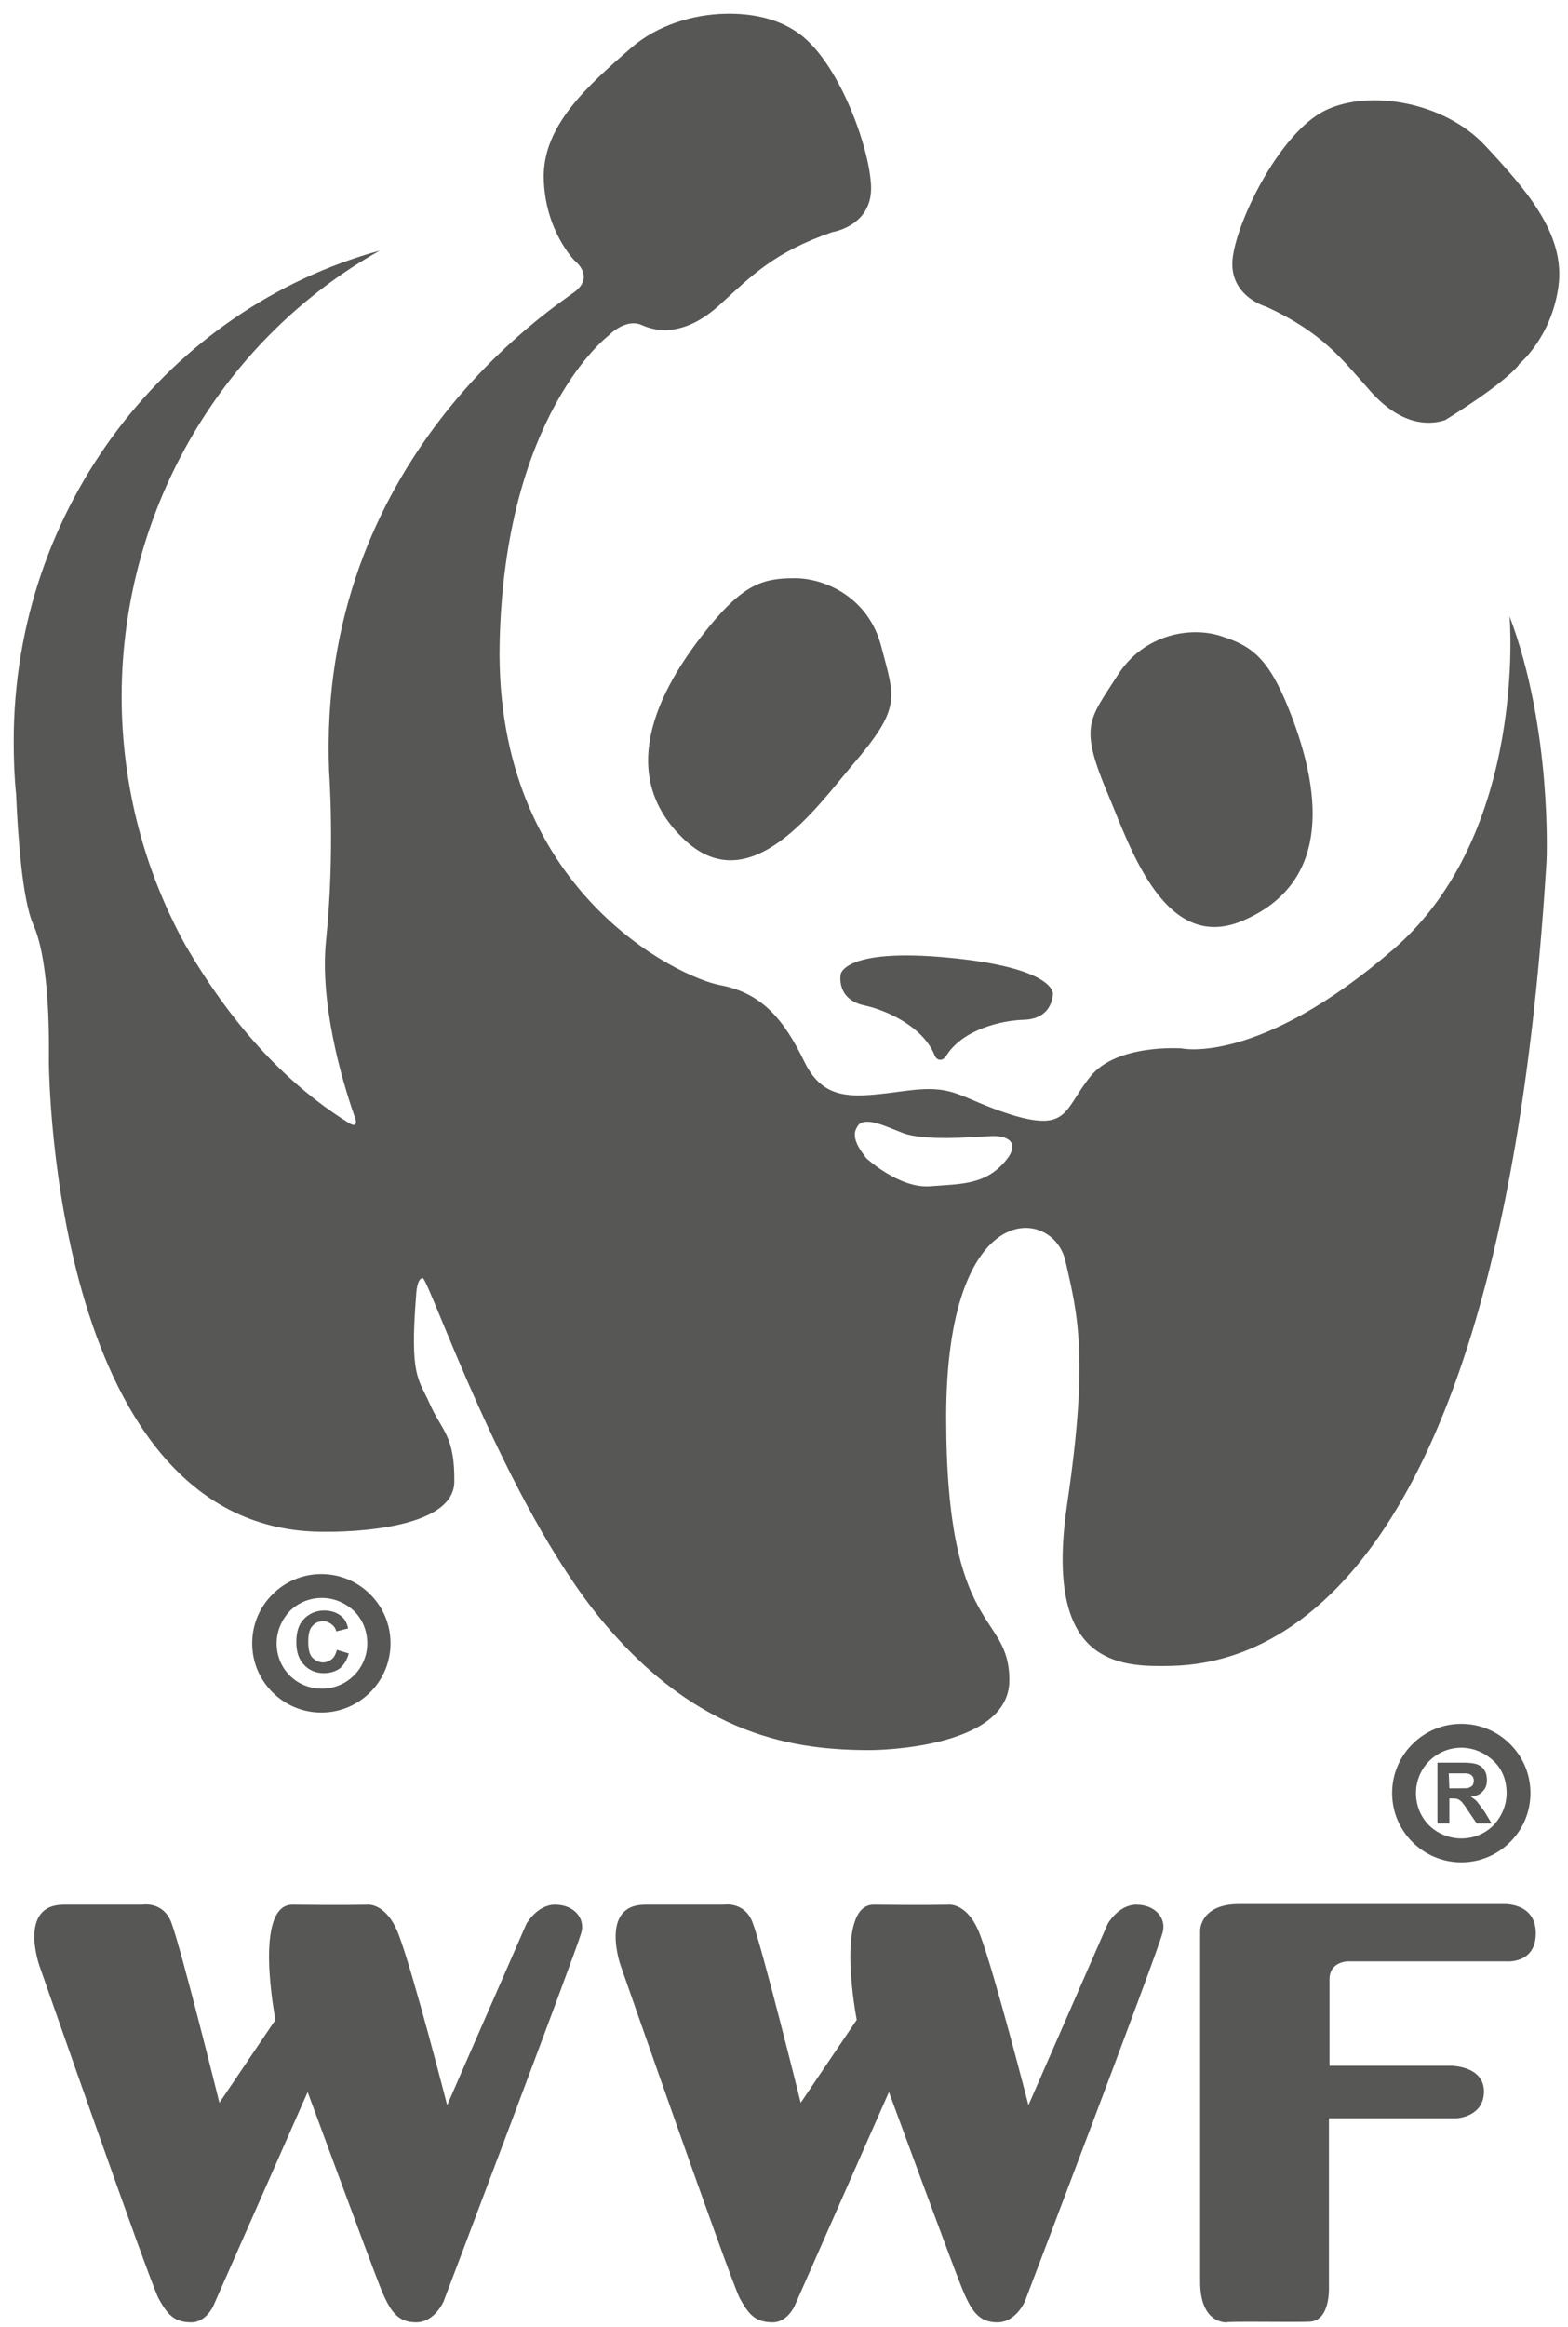 <?xml version="1.0" encoding="UTF-8"?><svg xmlns:svg="http://www.w3.org/2000/svg" xmlns="http://www.w3.org/2000/svg" xmlns:xlink="http://www.w3.org/1999/xlink" version="1.1" id="Layer_1" x="0px" y="0px" viewBox="0 0 263 390" style="enable-background:new 0 0 263 390;" xml:space="preserve"><style type="text/css">.st0{fill:#575756;}</style><path id="foreground" class="st0" d="M121.7,2.3c-5.6,0.1-11.5,2-15.7,5.6c-7.5,6.5-15,13.2-14.8,22s5.2,13.8,5.2,13.8 s3.4,2.6,0,5.2c-3.4,2.6-43.3,28-41.2,80.4c0,0,1,13.6-0.5,28.2c-1.1,10.4,2.5,23.1,4.7,29.4c0.1,0.1,1.1,2.7-1.2,1.1 c-10.8-6.8-19.7-16.9-27.1-29.6c-6.8-12.3-10.7-26.6-10.7-41.8C20.5,84.5,38,56.4,63.7,42C28.4,51.7,2.3,84.8,2.3,124.2 c0,3,0.1,6,0.4,8.9c0.3,6.8,1,17.6,2.9,21.9c2.9,6.5,2.6,20.5,2.6,22.8c0,2.3,0.8,79.1,46.2,78.9c0,0,21.6,0.5,21.8-8.3 c0.1-7.8-2.1-8.6-4.1-13.1c-1.9-4.3-3.4-4.5-2.3-18.3c0,0,0.1-2.8,1.1-2.8s13.7,37.6,30,57.3c16.3,19.7,32.7,21.8,45.1,21.8 c0,0,23.3,0,23.3-11.7c0-11.7-10.6-7-10.6-44.1c0-37.1,17.9-35.3,20-26.2c2.1,9.1,3.9,16.3,0.3,40.7c-3.6,24.4,6.2,27.2,15.3,27.2 s56.8,1.5,65.1-134.9c0,0,1-22-6.2-41c0,0,3.1,36.3-19.5,55.8s-35.5,16.6-35.5,16.6s-10.9-0.8-15.3,4.7c-4.4,5.4-3.6,9.3-13,6.5 c-9.3-2.9-9.4-5.2-17.9-4.1s-13.7,2.1-17.1-4.9c-3.4-7-7.1-11.5-14.1-12.8c-7-1.3-37.8-15.9-37-57.2c0.8-38.4,18.2-51.6,18.2-51.6 s2.9-3.1,5.7-1.8c2.9,1.3,7.5,1.6,13-3.4s9.1-8.8,18.9-12.2c0,0,6.8-1,6.5-7.8c-0.3-6.7-5.7-21.5-12.7-25.9 C130.2,3.1,126.1,2.2,121.7,2.3z M145.3,188c1.6-0.1,3.8,1,6.2,1.9c3.5,1.3,11.4,0.7,14.5,0.5c3.1-0.2,5.2,1.1,2.7,4.1 c-3.4,4.1-7.5,3.9-12.7,4.3s-10.7-4.7-10.7-4.7c-0.3-0.5-2.8-3.2-1.6-5.1C144,188.3,144.6,188,145.3,188z M118.8,105.2 c6-7.4,9.3-8.3,14.5-8.3c5.2,0,12.4,3.3,14.5,11.4c2.3,8.8,3.5,10.2-4.9,20c-6,7.1-16.9,22.5-27.8,12.7 C104.3,131.2,108.3,118.1,118.8,105.2z M216.2,118.9c-3.5-8.8-6.4-10.7-11.4-12.3c-4.9-1.6-12.8-0.5-17.3,6.5 c-4.9,7.7-6.6,8.4-1.5,20.4c3.6,8.5,9.5,26.8,22.9,20.6C222.3,148.1,222.4,134.4,216.2,118.9z M158.8,176.8c2.8-4.3,9.2-5.8,13-5.9 c4.9-0.2,4.8-4.4,4.8-4.4s0.3-4.3-17.4-6c-17.7-1.7-18.2,2.8-18.2,2.8s-0.8,4.2,4,5.2c3.7,0.8,9.7,3.5,11.7,8.2 C157.1,177.9,158.2,177.9,158.8,176.8z M242.4,70.4c-3,1-7.6,0.7-12.5-4.8s-8-9.8-17.5-14.2c0,0-6.6-1.8-5.6-8.5s8.1-20.8,15.5-24.4 c7.4-3.6,20-1.4,26.8,5.9c6.8,7.3,13.5,14.8,12.3,23.6c-1.2,8.7-6.7,13.1-6.7,13.1l0.1,0C252.1,64.5,242.4,70.4,242.4,70.4z"/><path id="cw" class="st0" d="M53.9,263.8c-3.1,0-6,1.2-8.2,3.4c-2.2,2.2-3.4,5.1-3.4,8.2c0,3.1,1.2,6,3.4,8.2s5.1,3.4,8.2,3.4 c6.4,0,11.6-5.2,11.6-11.6v0c0-3.1-1.2-6-3.4-8.2S57,263.8,53.9,263.8z M48.6,280.8c-1.4-1.4-2.2-3.3-2.2-5.4c0-2,0.8-3.9,2.2-5.4 c1.4-1.4,3.3-2.2,5.4-2.2c2,0,3.9,0.8,5.4,2.2c1.4,1.4,2.2,3.3,2.2,5.4v0c0,4.2-3.4,7.6-7.6,7.6C51.9,283,50,282.2,48.6,280.8z M56.5,276.5l2,0.6c-0.3,1.1-0.8,1.9-1.5,2.5c-0.7,0.5-1.6,0.8-2.7,0.8c-1.3,0-2.5-0.5-3.3-1.4c-0.9-0.9-1.3-2.2-1.3-3.8 c0-1.7,0.4-3,1.3-3.9s2-1.4,3.4-1.4c1.2,0,2.3,0.4,3,1.1c0.5,0.4,0.8,1.1,1,1.9l-2,0.5c-0.1-0.5-0.4-0.9-0.8-1.2 c-0.4-0.3-0.8-0.5-1.4-0.5c-0.8,0-1.4,0.3-1.8,0.8c-0.5,0.5-0.7,1.4-0.7,2.6c0,1.3,0.2,2.2,0.7,2.7c0.5,0.5,1.1,0.8,1.8,0.8 c0.5,0,1-0.2,1.4-0.5S56.3,277.3,56.5,276.5L56.5,276.5z"/><path id="Rmark" class="st0" d="M245.1,288.9c-3.1,0-6,1.2-8.2,3.4s-3.4,5.1-3.4,8.2c0,6.4,5.2,11.6,11.6,11.6c3.1,0,6-1.2,8.2-3.4 c2.2-2.2,3.4-5.1,3.4-8.2v0c0-3.1-1.2-6-3.4-8.2C251.1,290.1,248.2,288.9,245.1,288.9z M239.7,305.9c-1.4-1.4-2.2-3.3-2.2-5.4 c0-4.2,3.4-7.6,7.6-7.6c2,0,3.9,0.8,5.4,2.2s2.2,3.3,2.2,5.4v0c0,2-0.8,3.9-2.2,5.4c-1.4,1.4-3.3,2.2-5.4,2.2 C243.1,308.1,241.1,307.3,239.7,305.9z M241.1,305.6v-10.2h4.3c1.1,0,1.9,0.1,2.4,0.3c0.5,0.2,0.9,0.5,1.2,1c0.3,0.5,0.4,1,0.4,1.6 c0,0.8-0.2,1.4-0.7,1.9c-0.4,0.5-1.1,0.8-2,0.9c0.4,0.3,0.8,0.5,1.1,0.9s0.7,0.9,1.2,1.6l1.2,2h-2.5l-1.5-2.2 c-0.5-0.8-0.9-1.3-1.1-1.5c-0.2-0.2-0.4-0.3-0.6-0.4s-0.6-0.1-1-0.1h-0.4v4.2H241.1L241.1,305.6z M243.1,299.7h1.5 c1,0,1.6,0,1.8-0.1c0.2-0.1,0.4-0.2,0.6-0.4c0.1-0.2,0.2-0.5,0.2-0.8c0-0.3-0.1-0.6-0.3-0.8c-0.2-0.2-0.4-0.3-0.8-0.4 c-0.2,0-0.7,0-1.5,0h-1.6L243.1,299.7L243.1,299.7L243.1,299.7z"/><path id="WWF" class="st0" d="M10.7,319.2L10.7,319.2h13.2c0,0,3.4-0.6,4.8,2.9c1.6,4.1,8.1,30.3,8.1,30.3l9.4-13.9 c0,0-3.8-19.4,2.9-19.3c8.1,0.1,12.6,0,12.6,0s3.2-0.3,5.2,5.1c2.4,6.3,8.1,28.5,8.1,28.5l13.3-30.4c0,0,1.8-3.2,4.8-3.2 c3.1,0,5.1,2.2,4.4,4.7c-1.1,3.8-23.1,61.8-23.1,61.8s-1.5,3.5-4.6,3.5c-3.1,0-4.4-1.8-6.1-6.1s-12.1-32.5-12.1-32.5l-15.8,35.8 c0,0-1.2,2.8-3.7,2.8c-2.9,0-4-1.3-5.5-4c-1.5-2.8-20-55.8-20-55.8S3,319.2,10.7,319.2z M108.2,319.2L108.2,319.2h13.2 c0,0,3.4-0.6,4.8,2.9c1.6,4.1,8.1,30.3,8.1,30.3l9.4-13.9c0,0-3.8-19.4,2.9-19.3c8.1,0.1,12.6,0,12.6,0s3.2-0.3,5.2,5.1 c2.4,6.3,8.1,28.5,8.1,28.5l13.3-30.4c0,0,1.8-3.2,4.8-3.2c3.1,0,5.1,2.2,4.4,4.7c-1,3.8-23.1,61.8-23.1,61.8s-1.5,3.5-4.6,3.5 s-4.4-1.8-6.1-6.1c-1.7-4.2-12.1-32.5-12.1-32.5l-15.8,35.8c0,0-1.2,2.8-3.7,2.8c-2.9,0-4-1.3-5.5-4c-1.5-2.8-20-55.8-20-55.8 S100.5,319.2,108.2,319.2z M205.8,389.2c0,0-4.5,0.4-4.5-6.8c0-7.1,0-58.9,0-58.9s0-4.4,6.5-4.4s44.4,0,44.4,0s5.4-0.3,5.4,4.9 s-5,4.7-5,4.7h-26.5c0,0-3.1,0-3.1,3c0,3,0,14.5,0,14.5h20.4c0,0,5.5,0,5.5,4.3c0,4.3-4.6,4.5-4.6,4.5h-21.4v28.3 c0,0,0.3,5.8-3.4,5.8C216.8,389.2,205.8,389,205.8,389.2z"/></svg>